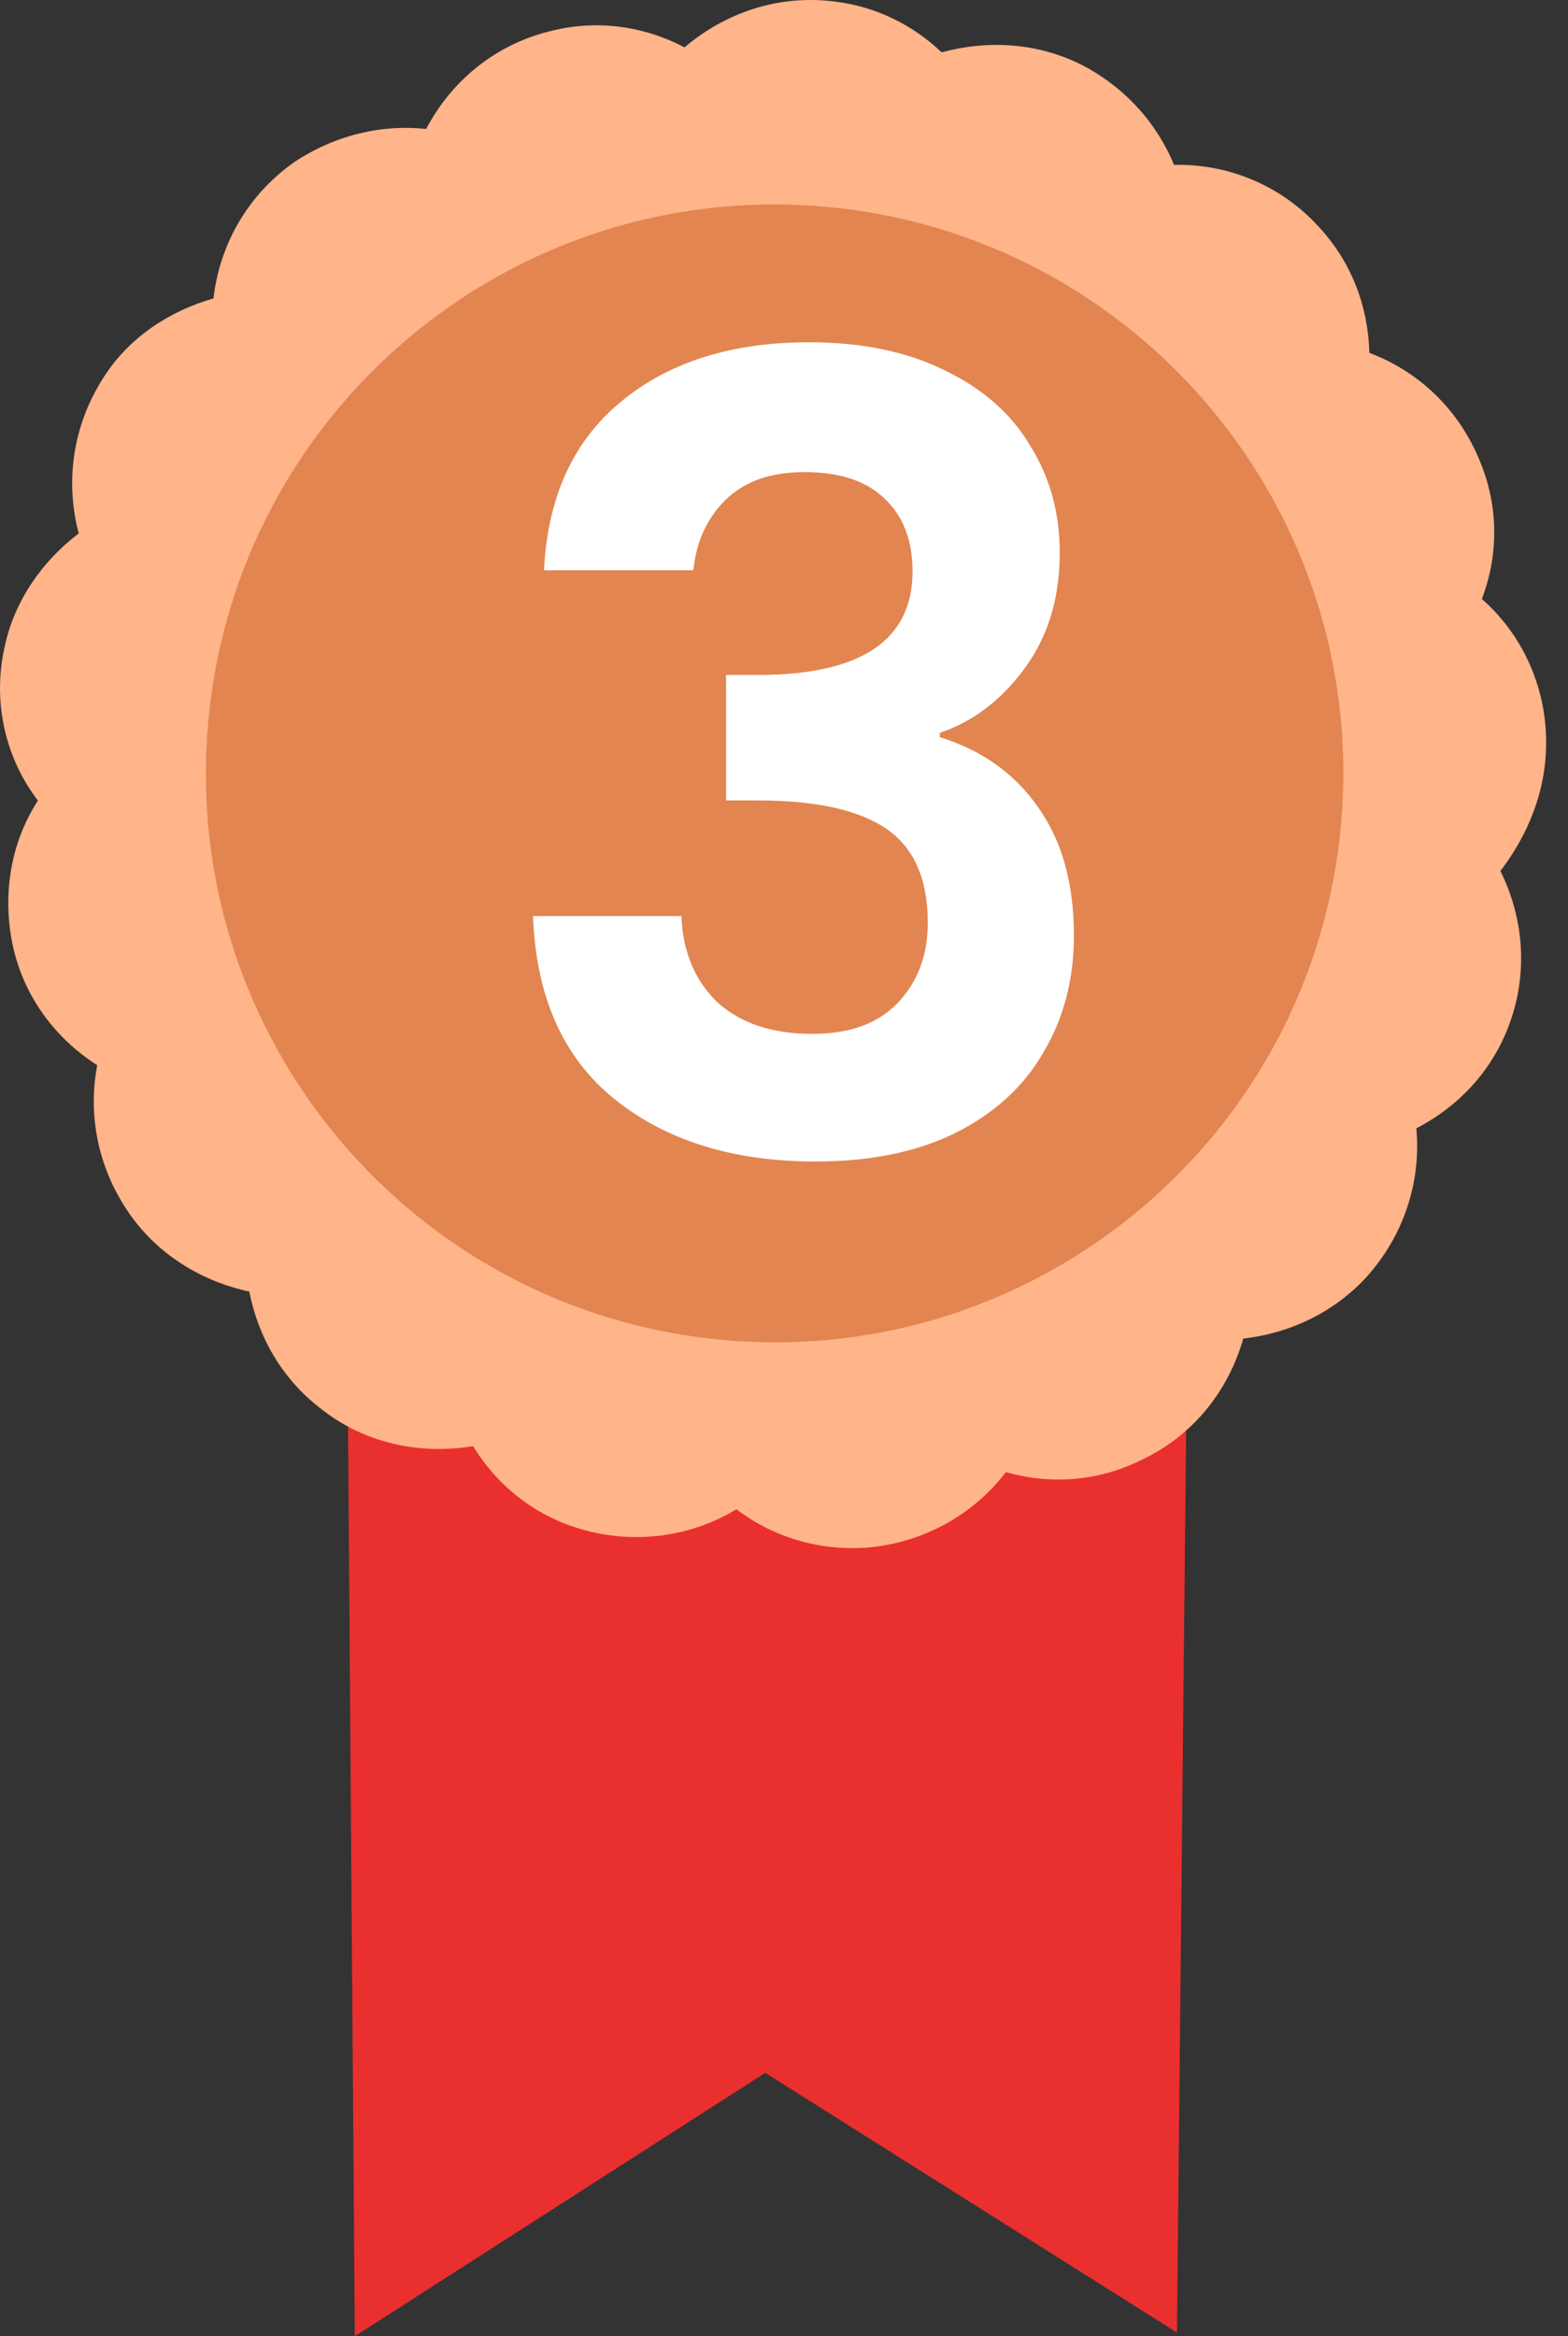 <svg width="47" height="70" viewBox="0 0 47 70" fill="none" xmlns="http://www.w3.org/2000/svg">
<rect x="0" y="0" width="47" height="70" fill="#333333" stroke="none"/>
<path d="M10.376 35.241L10.635 70L22.938 62.107L35.278 69.889L35.648 33.61L10.376 35.241Z" fill="#EA2F2F"/>
<path d="M46.345 22.245C46.345 20.541 45.604 18.985 44.418 17.947C44.9 16.687 44.937 15.242 44.381 13.871C43.751 12.277 42.528 11.129 41.046 10.573C41.009 9.202 40.527 7.867 39.527 6.793C38.378 5.533 36.785 4.903 35.191 4.94C34.672 3.68 33.709 2.605 32.412 1.938C31.078 1.271 29.596 1.197 28.224 1.568C27.372 0.753 26.26 0.197 25.038 0.049C23.333 -0.174 21.739 0.382 20.517 1.42C19.331 0.79 17.886 0.567 16.477 0.938C14.81 1.346 13.513 2.457 12.772 3.865C11.438 3.717 10.03 4.051 8.807 4.866C7.399 5.866 6.583 7.349 6.398 8.942C5.101 9.313 3.878 10.091 3.1 11.314C2.174 12.759 1.951 14.427 2.359 15.983C1.284 16.798 0.432 17.984 0.136 19.392C-0.235 21.06 0.173 22.727 1.136 23.987C0.395 25.136 0.098 26.544 0.321 27.989C0.58 29.694 1.581 31.065 2.915 31.917C2.655 33.251 2.878 34.697 3.619 35.956C4.471 37.439 5.916 38.365 7.473 38.699C7.732 40.033 8.436 41.293 9.585 42.182C10.919 43.257 12.586 43.59 14.18 43.331C14.884 44.48 15.996 45.406 17.404 45.813C19.034 46.295 20.739 46.036 22.073 45.221C23.148 46.036 24.519 46.48 26.001 46.369C27.706 46.221 29.188 45.369 30.151 44.109C31.448 44.48 32.894 44.405 34.228 43.738C35.784 42.997 36.822 41.663 37.266 40.107C38.6 39.959 39.934 39.366 40.935 38.291C42.084 37.031 42.602 35.401 42.454 33.807C43.677 33.177 44.678 32.14 45.196 30.806C45.826 29.212 45.678 27.508 44.974 26.099C45.789 25.025 46.345 23.728 46.345 22.245Z" fill="#FFB489"/>
<path opacity="0.46" d="M40.2 24.662C41.022 15.284 34.086 7.014 24.707 6.192C15.329 5.369 7.059 12.305 6.237 21.684C5.415 31.062 12.351 39.332 21.729 40.154C31.108 40.977 39.377 34.041 40.2 24.662Z" fill="#BF5011"/>
<path d="M16.305 17.086C16.414 14.907 17.176 13.229 18.593 12.053C20.031 10.854 21.916 10.255 24.247 10.255C25.838 10.255 27.2 10.538 28.333 11.105C29.466 11.65 30.316 12.401 30.883 13.36C31.471 14.297 31.765 15.365 31.765 16.563C31.765 17.936 31.406 19.102 30.687 20.061C29.989 20.998 29.15 21.63 28.17 21.957V22.087C29.434 22.48 30.414 23.177 31.111 24.179C31.831 25.182 32.19 26.467 32.19 28.036C32.19 29.344 31.885 30.509 31.275 31.534C30.687 32.558 29.804 33.364 28.627 33.952C27.473 34.519 26.078 34.802 24.444 34.802C21.981 34.802 19.977 34.181 18.429 32.939C16.882 31.697 16.065 29.866 15.978 27.448H20.423C20.467 28.515 20.826 29.376 21.502 30.03C22.199 30.662 23.147 30.978 24.346 30.978C25.457 30.978 26.307 30.673 26.895 30.063C27.505 29.431 27.81 28.625 27.81 27.644C27.81 26.337 27.396 25.399 26.568 24.833C25.74 24.266 24.454 23.983 22.711 23.983H21.763V20.224H22.711C25.805 20.224 27.353 19.189 27.353 17.119C27.353 16.182 27.069 15.452 26.503 14.929C25.958 14.406 25.163 14.145 24.117 14.145C23.093 14.145 22.297 14.428 21.731 14.995C21.186 15.539 20.87 16.236 20.783 17.086H16.305Z" fill="white"/>
</svg>

